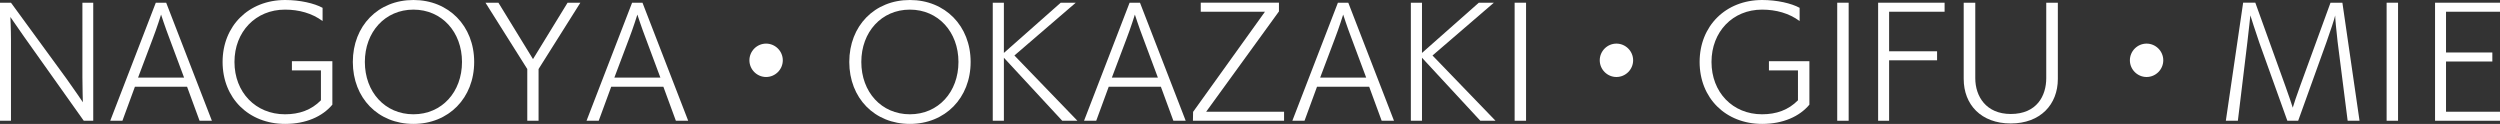 <?xml version="1.0" encoding="utf-8"?>
<!-- Generator: Adobe Illustrator 16.0.0, SVG Export Plug-In . SVG Version: 6.00 Build 0)  -->
<!DOCTYPE svg PUBLIC "-//W3C//DTD SVG 1.1//EN" "http://www.w3.org/Graphics/SVG/1.1/DTD/svg11.dtd">
<svg version="1.1" id="レイヤー_1" xmlns="http://www.w3.org/2000/svg" xmlns:xlink="http://www.w3.org/1999/xlink" x="0px"
	 y="0px" width="598.421px" height="29.66px" viewBox="0 0 598.421 29.66" enable-background="new 0 0 598.421 29.66"
	 xml:space="preserve">
<rect x="0" y="0" width="598.421" height="29.66" fill="#333333" stroke="none"/>
<g>
	<path fill="#FFFFFF" d="M20.049,28.904L5.759,8.783C4.535,7.056,2.483,4.067,2.483,4.067S2.627,7.02,2.627,9.431v19.474H0V0.648
		h2.627L15.91,18.826c1.62,2.231,3.924,5.65,3.924,5.65s-0.108-3.527-0.108-5.975V0.648h2.592v28.256H20.049z"/>
	<path fill="#FFFFFF" d="M47.77,28.904l-2.988-8.135h-12.49l-2.988,8.135h-2.916L37.294,0.648h2.484l10.943,28.256H47.77z
		 M40.57,9.215c-1.08-2.808-2.016-5.724-2.016-5.724s-0.972,3.132-2.016,5.832l-3.491,9.251h11.015L40.57,9.215z"/>
	<path fill="#FFFFFF" d="M76.821,16.846h-6.947V14.65h9.683v10.402c-2.376,2.844-6.335,4.607-11.302,4.607
		c-8.747,0-14.974-6.191-14.974-14.83C53.28,6.227,59.507,0,68.254,0c3.563,0,6.983,0.792,8.963,1.872v3.167
		c-2.52-1.872-5.651-2.735-8.999-2.735c-7.019,0-12.094,5.291-12.094,12.526c0,7.271,5.075,12.526,12.094,12.526
		c3.42,0,6.299-1.008,8.603-3.348V16.846z"/>
	<path fill="#FFFFFF" d="M84.456,14.83C84.456,6.191,90.503,0,98.962,0c8.423,0,14.542,6.191,14.542,14.83
		c0,8.639-6.119,14.83-14.542,14.83C90.503,29.66,84.456,23.469,84.456,14.83z M110.588,14.83c0-7.163-4.823-12.526-11.626-12.526
		S87.335,7.667,87.335,14.83c0,7.199,4.823,12.526,11.626,12.526S110.588,22.029,110.588,14.83z"/>
	<path fill="#FFFFFF" d="M126.214,28.904V16.522L116.208,0.648h3.096l8.279,13.499l8.279-13.499h3.06l-10.006,15.875v12.382H126.214
		z"/>
	<path fill="#FFFFFF" d="M161.781,28.904l-2.988-8.135h-12.49l-2.988,8.135h-2.916l10.906-28.256h2.484l10.943,28.256H161.781z
		 M154.582,9.215c-1.08-2.808-2.016-5.724-2.016-5.724s-0.972,3.132-2.016,5.832l-3.492,9.251h11.015L154.582,9.215z"/>
	<path fill="#FFFFFF" d="M183.381,18.43c-2.195,0-3.995-1.8-3.995-3.995c0-2.196,1.8-3.996,3.995-3.996
		c2.196,0,3.996,1.8,3.996,3.996C187.376,16.63,185.577,18.43,183.381,18.43z"/>
	<path fill="#FFFFFF" d="M203.291,14.83c0-8.639,6.047-14.83,14.506-14.83c8.423,0,14.542,6.191,14.542,14.83
		c0,8.639-6.119,14.83-14.542,14.83C209.338,29.66,203.291,23.469,203.291,14.83z M229.424,14.83
		c0-7.163-4.824-12.526-11.626-12.526c-6.803,0-11.626,5.363-11.626,12.526c0,7.199,4.823,12.526,11.626,12.526
		C224.6,27.356,229.424,22.029,229.424,14.83z"/>
	<path fill="#FFFFFF" d="M254.264,28.904l-13.966-15.082v15.082h-2.664V0.648h2.664v12.023l13.606-12.023h3.6l-14.686,12.634
		L257.9,28.904H254.264z"/>
	<path fill="#FFFFFF" d="M280.868,28.904l-2.988-8.135h-12.49l-2.988,8.135h-2.916l10.906-28.256h2.484l10.943,28.256H280.868z
		 M273.669,9.215c-1.08-2.808-2.016-5.724-2.016-5.724s-0.972,3.132-2.016,5.832l-3.491,9.251h11.015L273.669,9.215z"/>
	<path fill="#FFFFFF" d="M285.551,28.904l0.036-2.124l17.206-23.973h-15.37v-2.16h18.718v2.087l-17.422,24.01h18.646v2.159H285.551z
		"/>
	<path fill="#FFFFFF" d="M330.728,28.904l-2.988-8.135h-12.49l-2.987,8.135h-2.915l10.906-28.256h2.483l10.942,28.256H330.728z
		 M323.529,9.215c-1.08-2.808-2.016-5.724-2.016-5.724s-0.973,3.132-2.016,5.832l-3.492,9.251h11.016L323.529,9.215z"/>
	<path fill="#FFFFFF" d="M354.344,28.904l-13.966-15.082v15.082h-2.664V0.648h2.664v12.023l13.605-12.023h3.6l-14.686,12.634
		l15.082,15.622H354.344z"/>
	<path fill="#FFFFFF" d="M362.554,28.904V0.648h2.735v28.256H362.554z"/>
	<path fill="#FFFFFF" d="M386.923,18.43c-2.195,0-3.994-1.8-3.994-3.995c0-2.196,1.799-3.996,3.994-3.996
		c2.196,0,3.996,1.8,3.996,3.996C390.919,16.63,389.12,18.43,386.923,18.43z"/>
	<path fill="#FFFFFF" d="M430.375,16.846h-6.947V14.65h9.684v10.402c-2.376,2.844-6.336,4.607-11.303,4.607
		c-8.747,0-14.975-6.191-14.975-14.83c0-8.603,6.228-14.83,14.975-14.83c3.563,0,6.983,0.792,8.963,1.872v3.167
		c-2.52-1.872-5.651-2.735-8.999-2.735c-7.019,0-12.095,5.291-12.095,12.526c0,7.271,5.076,12.526,12.095,12.526
		c3.42,0,6.3-1.008,8.603-3.348V16.846z"/>
	<path fill="#FFFFFF" d="M439.773,28.904V0.648h2.736v28.256H439.773z"/>
	<path fill="#FFFFFF" d="M449.566,28.904V0.648h15.909v2.16h-13.282v9.467h11.482v2.16h-11.482v14.47H449.566z"/>
	<path fill="#FFFFFF" d="M489.81,0.648h2.772v18.25c0,6.119-4.176,10.655-11.267,10.655c-7.127,0-11.267-4.536-11.267-10.655V0.648
		h2.771v18.07c0,4.355,2.592,8.566,8.495,8.566c6.264,0,8.494-4.391,8.494-8.566V0.648z"/>
	<path fill="#FFFFFF" d="M513.824,18.43c-2.195,0-3.996-1.8-3.996-3.995c0-2.196,1.801-3.996,3.996-3.996s3.995,1.8,3.995,3.996
		C517.819,16.63,516.019,18.43,513.824,18.43z"/>
	<path fill="#FFFFFF" d="M561.955,28.904l-2.412-18.97c-0.288-2.52-0.576-5.507-0.576-6.227c-0.145,0.756-1.224,3.959-2.052,6.299
		l-6.804,18.897h-2.592l-6.694-18.646c-0.864-2.447-2.159-6.587-2.159-6.587s-0.361,3.492-0.721,6.479l-2.268,18.754h-2.88
		l4.14-28.256h2.916l7.162,19.87c0.721,1.979,1.656,4.751,1.801,5.255c0.144-0.54,1.043-3.275,1.799-5.291l7.235-19.833h2.844
		l4.104,28.256H561.955z"/>
	<path fill="#FFFFFF" d="M571.281,28.904V0.648h2.735v28.256H571.281z"/>
	<path fill="#FFFFFF" d="M582.873,28.904V0.648h15.549v2.16H585.5v9.755h11.088v2.16H585.5v12.022h12.922v2.159H582.873z"/>
</g>
</svg>
